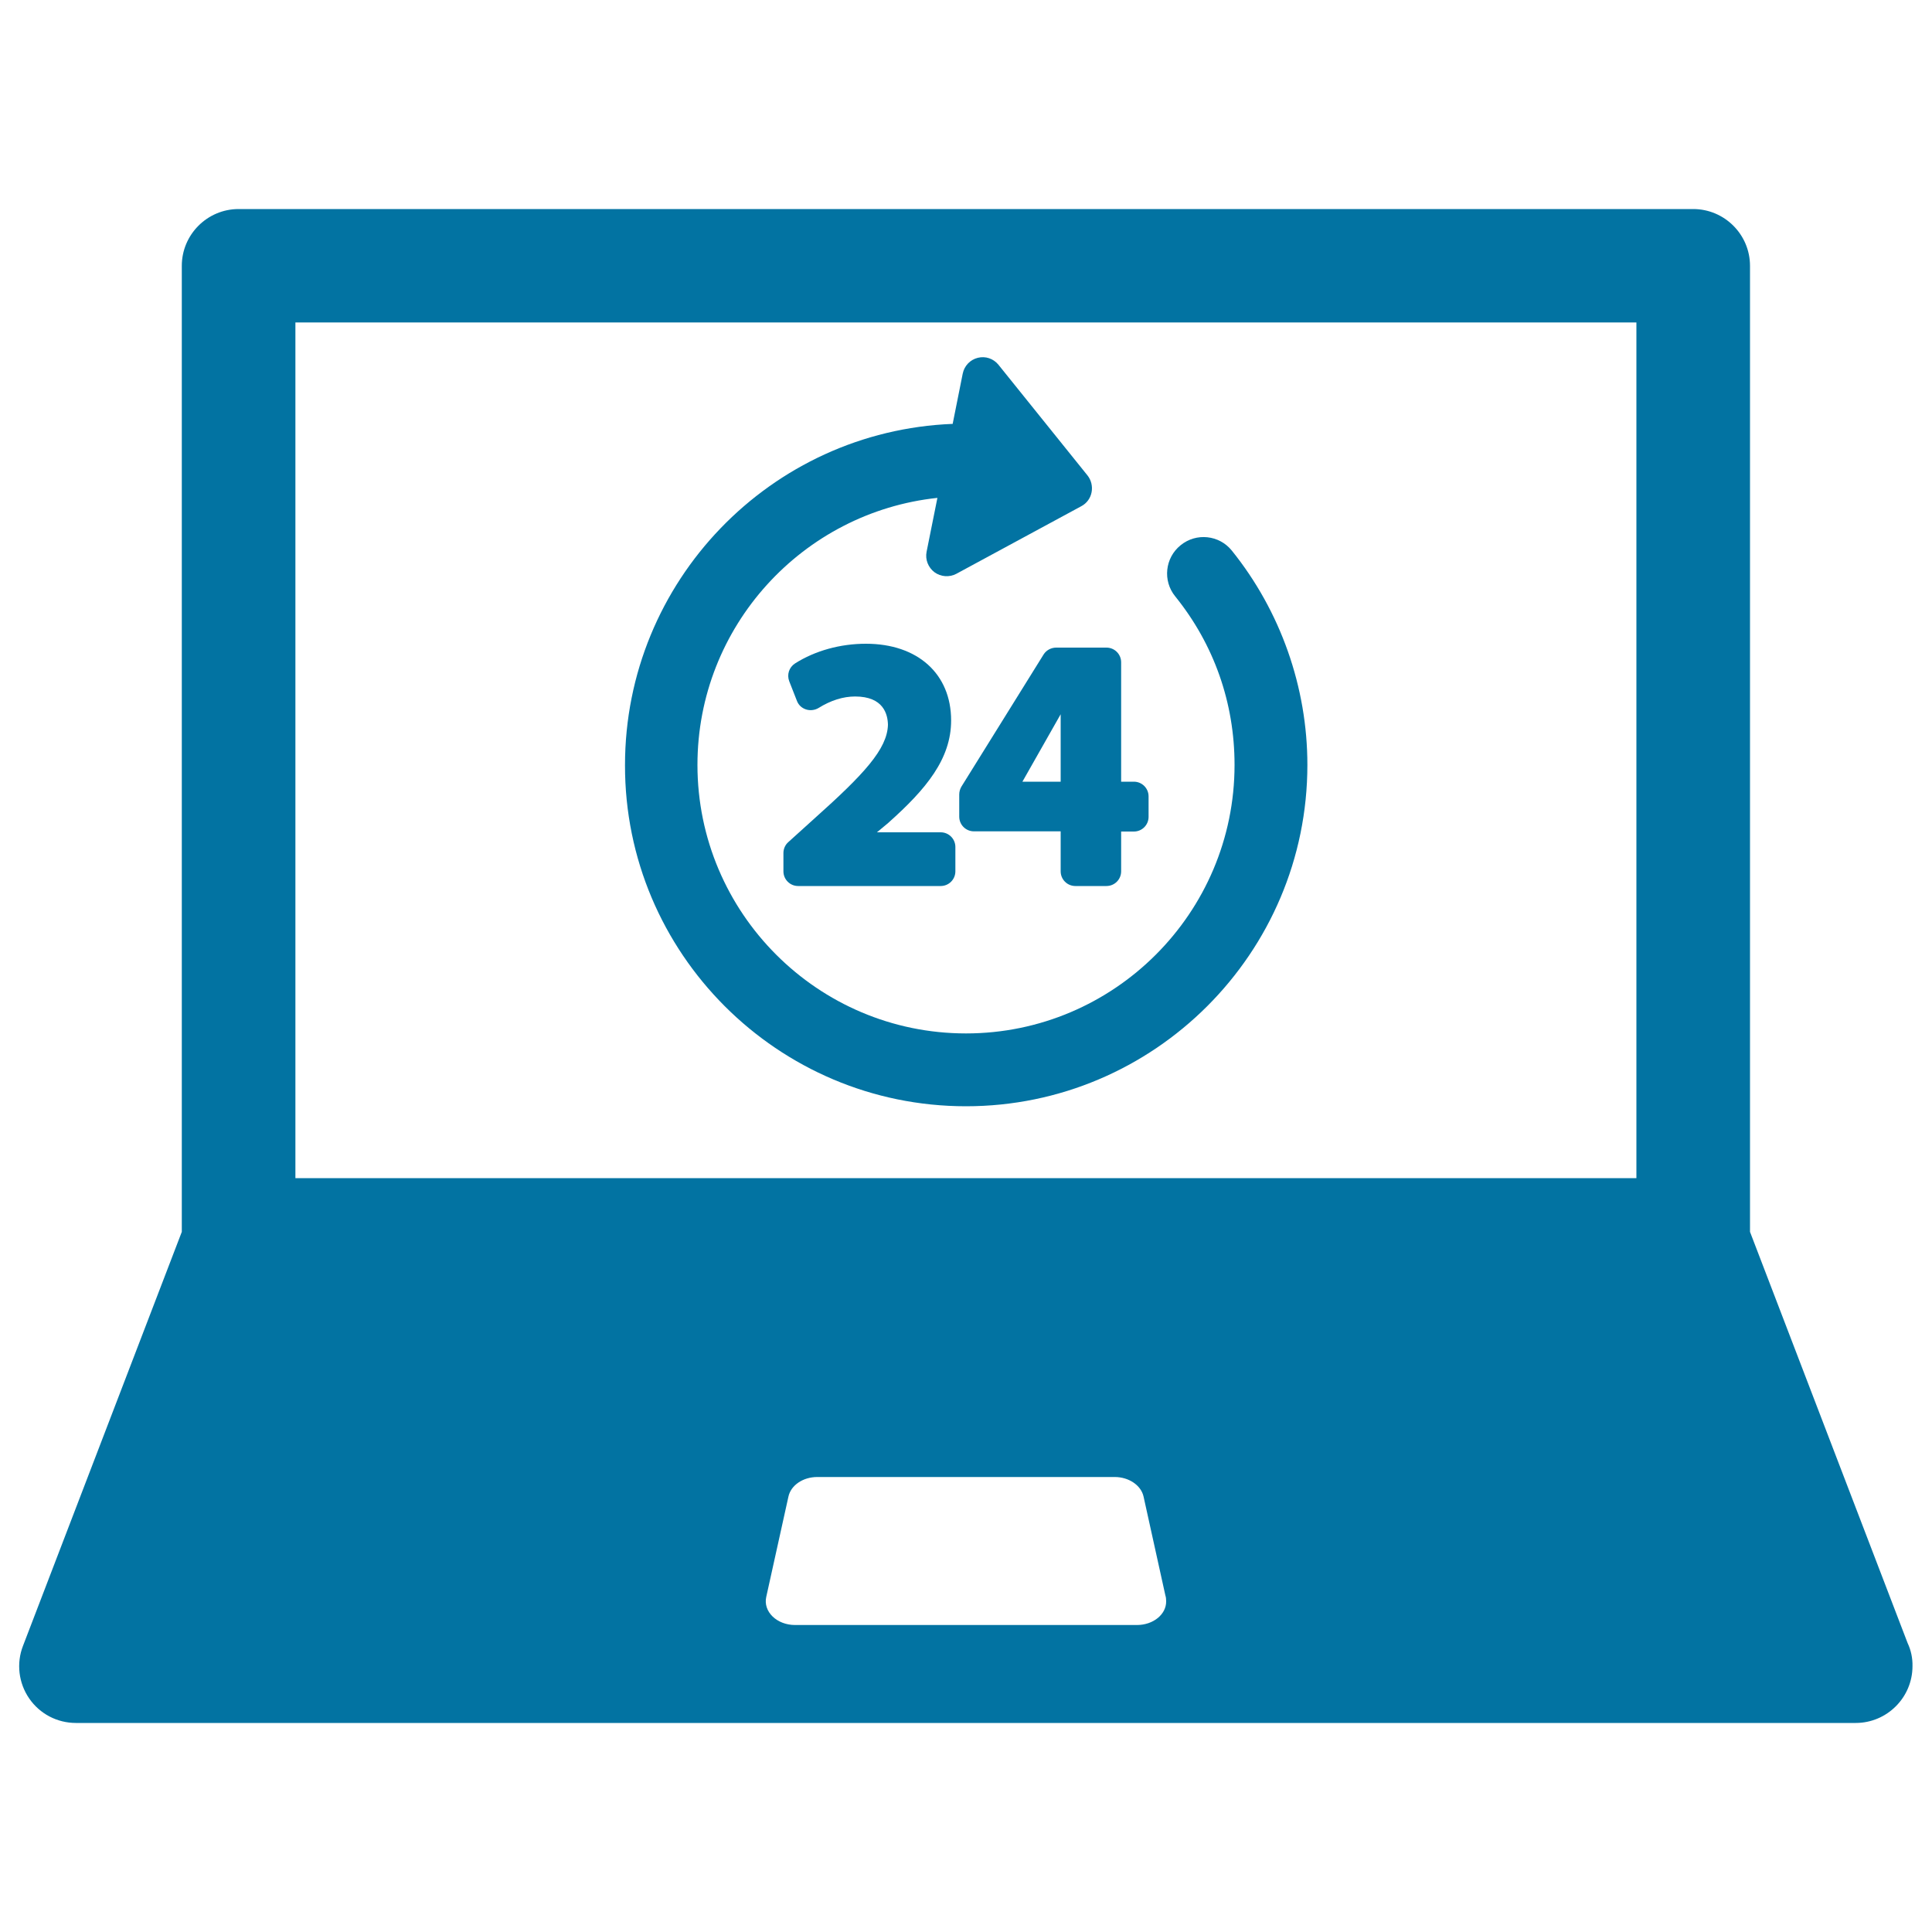 <svg xmlns="http://www.w3.org/2000/svg" viewBox="0 0 1000 1000" style="fill:#0273a2">
<title>24 Hours On Laptop Screen SVG icon</title>
<g><g><path d="M987.4,850.5l-81.6-212.9v-500c0-16.2-13.2-29.4-29.4-29.4H123.5c-16.2,0-29.4,13.2-29.4,29.4v500L11.9,851.9c-3.5,9-2.3,19.2,3.2,27.2c5.5,8,14.5,12.7,24.2,12.7h921.2c0,0,0,0,0,0c16.2,0,29.4-13.2,29.4-29.4C990,858.2,989.1,854.1,987.4,850.5z M588.5,841.1C588.5,841.1,588.5,841.1,588.5,841.1h-177c-4.5,0-8.7-1.6-11.6-4.4c-2.9-2.8-4.1-6.5-3.3-10.1l11.5-52c1.3-5.9,7.6-10.1,14.9-10.1h154c7.3,0,13.6,4.3,14.9,10.1l11.3,51.2c0.3,0.9,0.4,1.9,0.4,3C603.7,835.6,596.9,841.1,588.5,841.1z M847,609.8H152.9V166.9H847V609.8z"/><path d="M500,572.6c97.4,0,176.7-79.3,176.7-176.7c0-40.2-13.9-79.6-39.1-110.9c-6.5-8.1-18.4-9.4-26.5-2.8c-8.1,6.5-9.4,18.4-2.8,26.5c20.1,24.9,30.7,55.1,30.7,87.2c0,76.7-62.4,139-139,139c-76.7,0-139-62.4-139-139c0-71.7,54.5-130.8,124.2-138.2l-5.6,27.9c-0.8,4,0.8,8.1,4.1,10.6c3.3,2.4,7.7,2.7,11.3,0.8l64.7-35c2.8-1.5,4.7-4.1,5.3-7.2c0.6-3.1-0.2-6.3-2.1-8.7l-46.1-57.3c-2.6-3.2-6.7-4.6-10.7-3.6c-4,1-7,4.2-7.8,8.2l-5.2,26c-94.2,3.7-169.6,81.5-169.6,176.6C323.3,493.3,402.5,572.6,500,572.6z"/><path d="M421.6,423.6L408,435.9c-1.6,1.4-2.5,3.5-2.5,5.6v9.5c0,4.2,3.4,7.6,7.6,7.6h73.8c4.2,0,7.6-3.4,7.6-7.6v-12.6c0-4.2-3.4-7.6-7.6-7.6h-33l5.9-4.9c0.1-0.1,0.1-0.1,0.2-0.2c19.4-17.3,32.3-32.9,32.3-52.8c0-24.1-17.3-39.7-44.1-39.7c-13.3,0-26.3,3.6-36.7,10.2c-3.1,2-4.3,5.8-3,9.2l4,10.2c0.8,2.1,2.5,3.7,4.7,4.4c2.1,0.7,4.5,0.4,6.4-0.7c6.4-4,12.8-6,19-6c14.7,0,16.9,9.2,17,14.7C459.2,387.8,447.1,400.8,421.6,423.6z"/><path d="M540.2,338.7l-42.6,68.5c-0.7,1.2-1.1,2.6-1.1,4v11.5c0,4.2,3.4,7.6,7.6,7.6H549V451c0,4.2,3.4,7.6,7.6,7.6h16.1c4.2,0,7.6-3.4,7.6-7.6v-20.6h6.6c4.2,0,7.6-3.4,7.6-7.6v-10.6c0-4.2-3.4-7.6-7.6-7.6h-6.6v-61.8c0-4.2-3.4-7.6-7.6-7.6h-26C544.1,335.2,541.6,336.5,540.2,338.7z M549,404.6h-19.8l19.8-34.9L549,404.6z"/></g></g>
</svg>